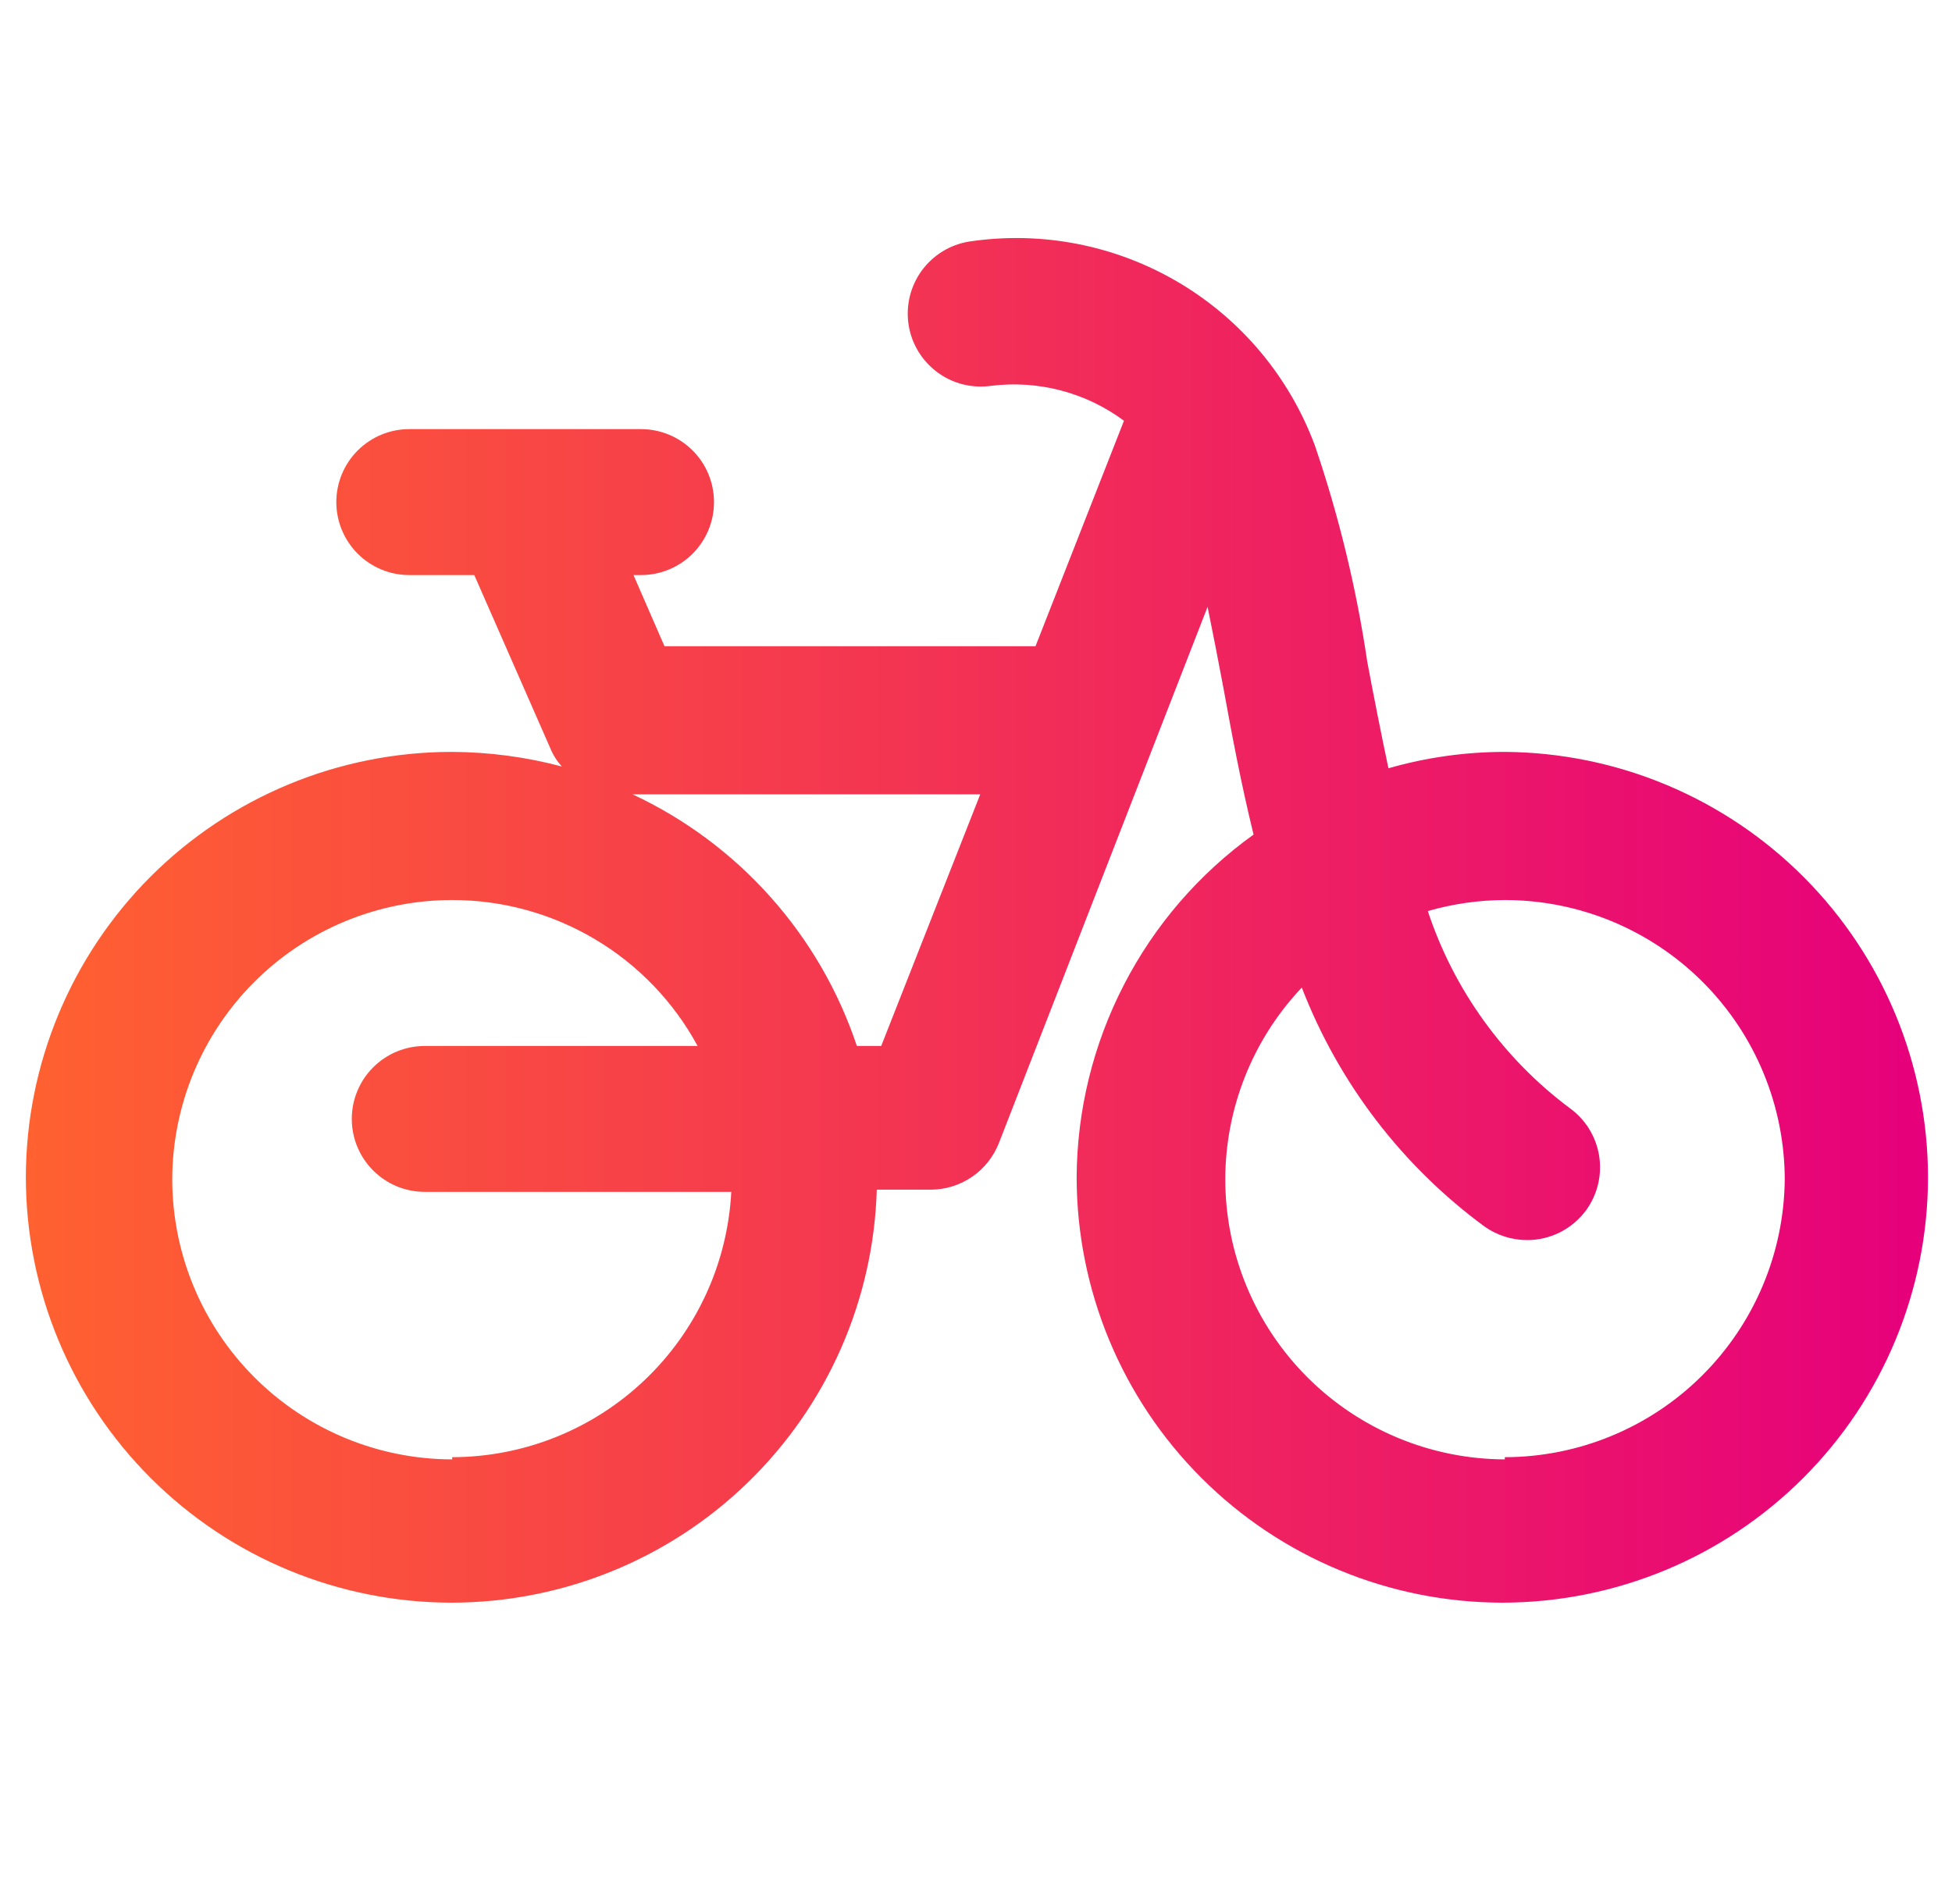 <svg width="41" height="40" viewBox="0 0 41 40" fill="none" xmlns="http://www.w3.org/2000/svg">
<g clip-path="url(#clip0_2194_9161)">
<path d="M31.607 15.796C30.78 15.796 29.958 15.912 29.163 16.14C29.006 15.397 28.857 14.644 28.718 13.901C28.49 12.36 28.123 10.843 27.621 9.368C27.087 7.925 26.073 6.711 24.748 5.929C23.423 5.147 21.869 4.846 20.348 5.076C19.95 5.142 19.594 5.363 19.357 5.69C19.121 6.017 19.023 6.424 19.084 6.823C19.146 7.222 19.364 7.581 19.689 7.821C20.014 8.062 20.422 8.163 20.822 8.105C21.81 7.983 22.808 8.245 23.608 8.839L21.75 13.576H13.957L13.306 12.081H13.464C13.871 12.081 14.261 11.919 14.548 11.632C14.836 11.344 14.997 10.954 14.997 10.548C14.997 10.141 14.836 9.751 14.548 9.464C14.261 9.177 13.871 9.015 13.464 9.015H8.597C8.19 9.015 7.8 9.177 7.513 9.464C7.226 9.751 7.064 10.141 7.064 10.548C7.064 10.954 7.226 11.344 7.513 11.632C7.8 11.919 8.19 12.081 8.597 12.081H9.962L11.56 15.722C11.617 15.862 11.699 15.991 11.802 16.103C11.047 15.902 10.27 15.799 9.489 15.796C7.118 15.796 4.844 16.738 3.166 18.413C1.489 20.089 0.545 22.362 0.543 24.733C0.545 27.104 1.489 29.377 3.166 31.052C4.844 32.728 7.118 33.669 9.489 33.669C11.813 33.667 14.045 32.761 15.711 31.141C17.378 29.521 18.348 27.316 18.416 24.993H19.549C19.858 24.992 20.159 24.899 20.414 24.725C20.669 24.551 20.866 24.304 20.98 24.017L25.364 12.749C25.476 13.297 25.587 13.864 25.698 14.459C25.875 15.434 26.07 16.474 26.33 17.533C25.186 18.355 24.253 19.435 23.608 20.687C22.962 21.938 22.621 23.325 22.614 24.733C22.617 27.102 23.559 29.373 25.235 31.049C26.91 32.724 29.181 33.666 31.551 33.669C33.922 33.669 36.196 32.728 37.873 31.052C39.55 29.377 40.494 27.104 40.496 24.733C40.494 22.371 39.558 20.107 37.893 18.433C36.227 16.759 33.968 15.811 31.607 15.796ZM9.498 30.659C7.939 30.657 6.445 30.037 5.343 28.934C4.241 27.832 3.62 26.338 3.618 24.779C3.62 23.221 4.241 21.728 5.343 20.627C6.446 19.526 7.94 18.908 9.498 18.908C10.554 18.907 11.59 19.192 12.498 19.732C13.405 20.271 14.15 21.046 14.653 21.974H8.922C8.515 21.974 8.126 22.135 7.838 22.423C7.551 22.71 7.389 23.1 7.389 23.506C7.389 23.913 7.551 24.303 7.838 24.59C8.126 24.878 8.515 25.039 8.922 25.039H15.36C15.281 26.542 14.63 27.957 13.539 28.994C12.449 30.031 11.002 30.61 9.498 30.613V30.659ZM18.509 21.974H17.998C17.612 20.819 16.996 19.755 16.186 18.847C15.377 17.938 14.39 17.204 13.288 16.688H20.589L18.509 21.974ZM31.607 30.659C30.049 30.654 28.558 30.033 27.457 28.931C26.357 27.829 25.738 26.336 25.736 24.779C25.737 23.279 26.312 21.837 27.343 20.747C28.119 22.755 29.454 24.499 31.189 25.773C31.448 25.953 31.755 26.051 32.071 26.052C32.316 26.053 32.558 25.995 32.776 25.884C32.994 25.772 33.182 25.61 33.325 25.411C33.56 25.079 33.654 24.668 33.586 24.267C33.518 23.867 33.294 23.509 32.963 23.274C31.573 22.232 30.536 20.79 29.99 19.14C30.515 18.988 31.06 18.91 31.607 18.908C33.164 18.908 34.659 19.526 35.761 20.627C36.864 21.728 37.484 23.221 37.487 24.779C37.472 26.33 36.846 27.812 35.745 28.904C34.645 29.997 33.157 30.61 31.607 30.613V30.659Z" fill="url(#paint0_linear_2194_9161)"/>
</g>
<defs>
<linearGradient id="paint0_linear_2194_9161" x1="0.543" y1="19.335" x2="40.496" y2="19.335" gradientUnits="userSpaceOnUse">
<stop stop-color="#FF6130"/>
<stop offset="1" stop-color="#E6007B"/>
</linearGradient>
<clipPath id="clip0_2194_9161">
<rect width="40" height="40" fill="white" transform="translate(0.543 0.001)"/>
</clipPath>
</defs>
</svg>
